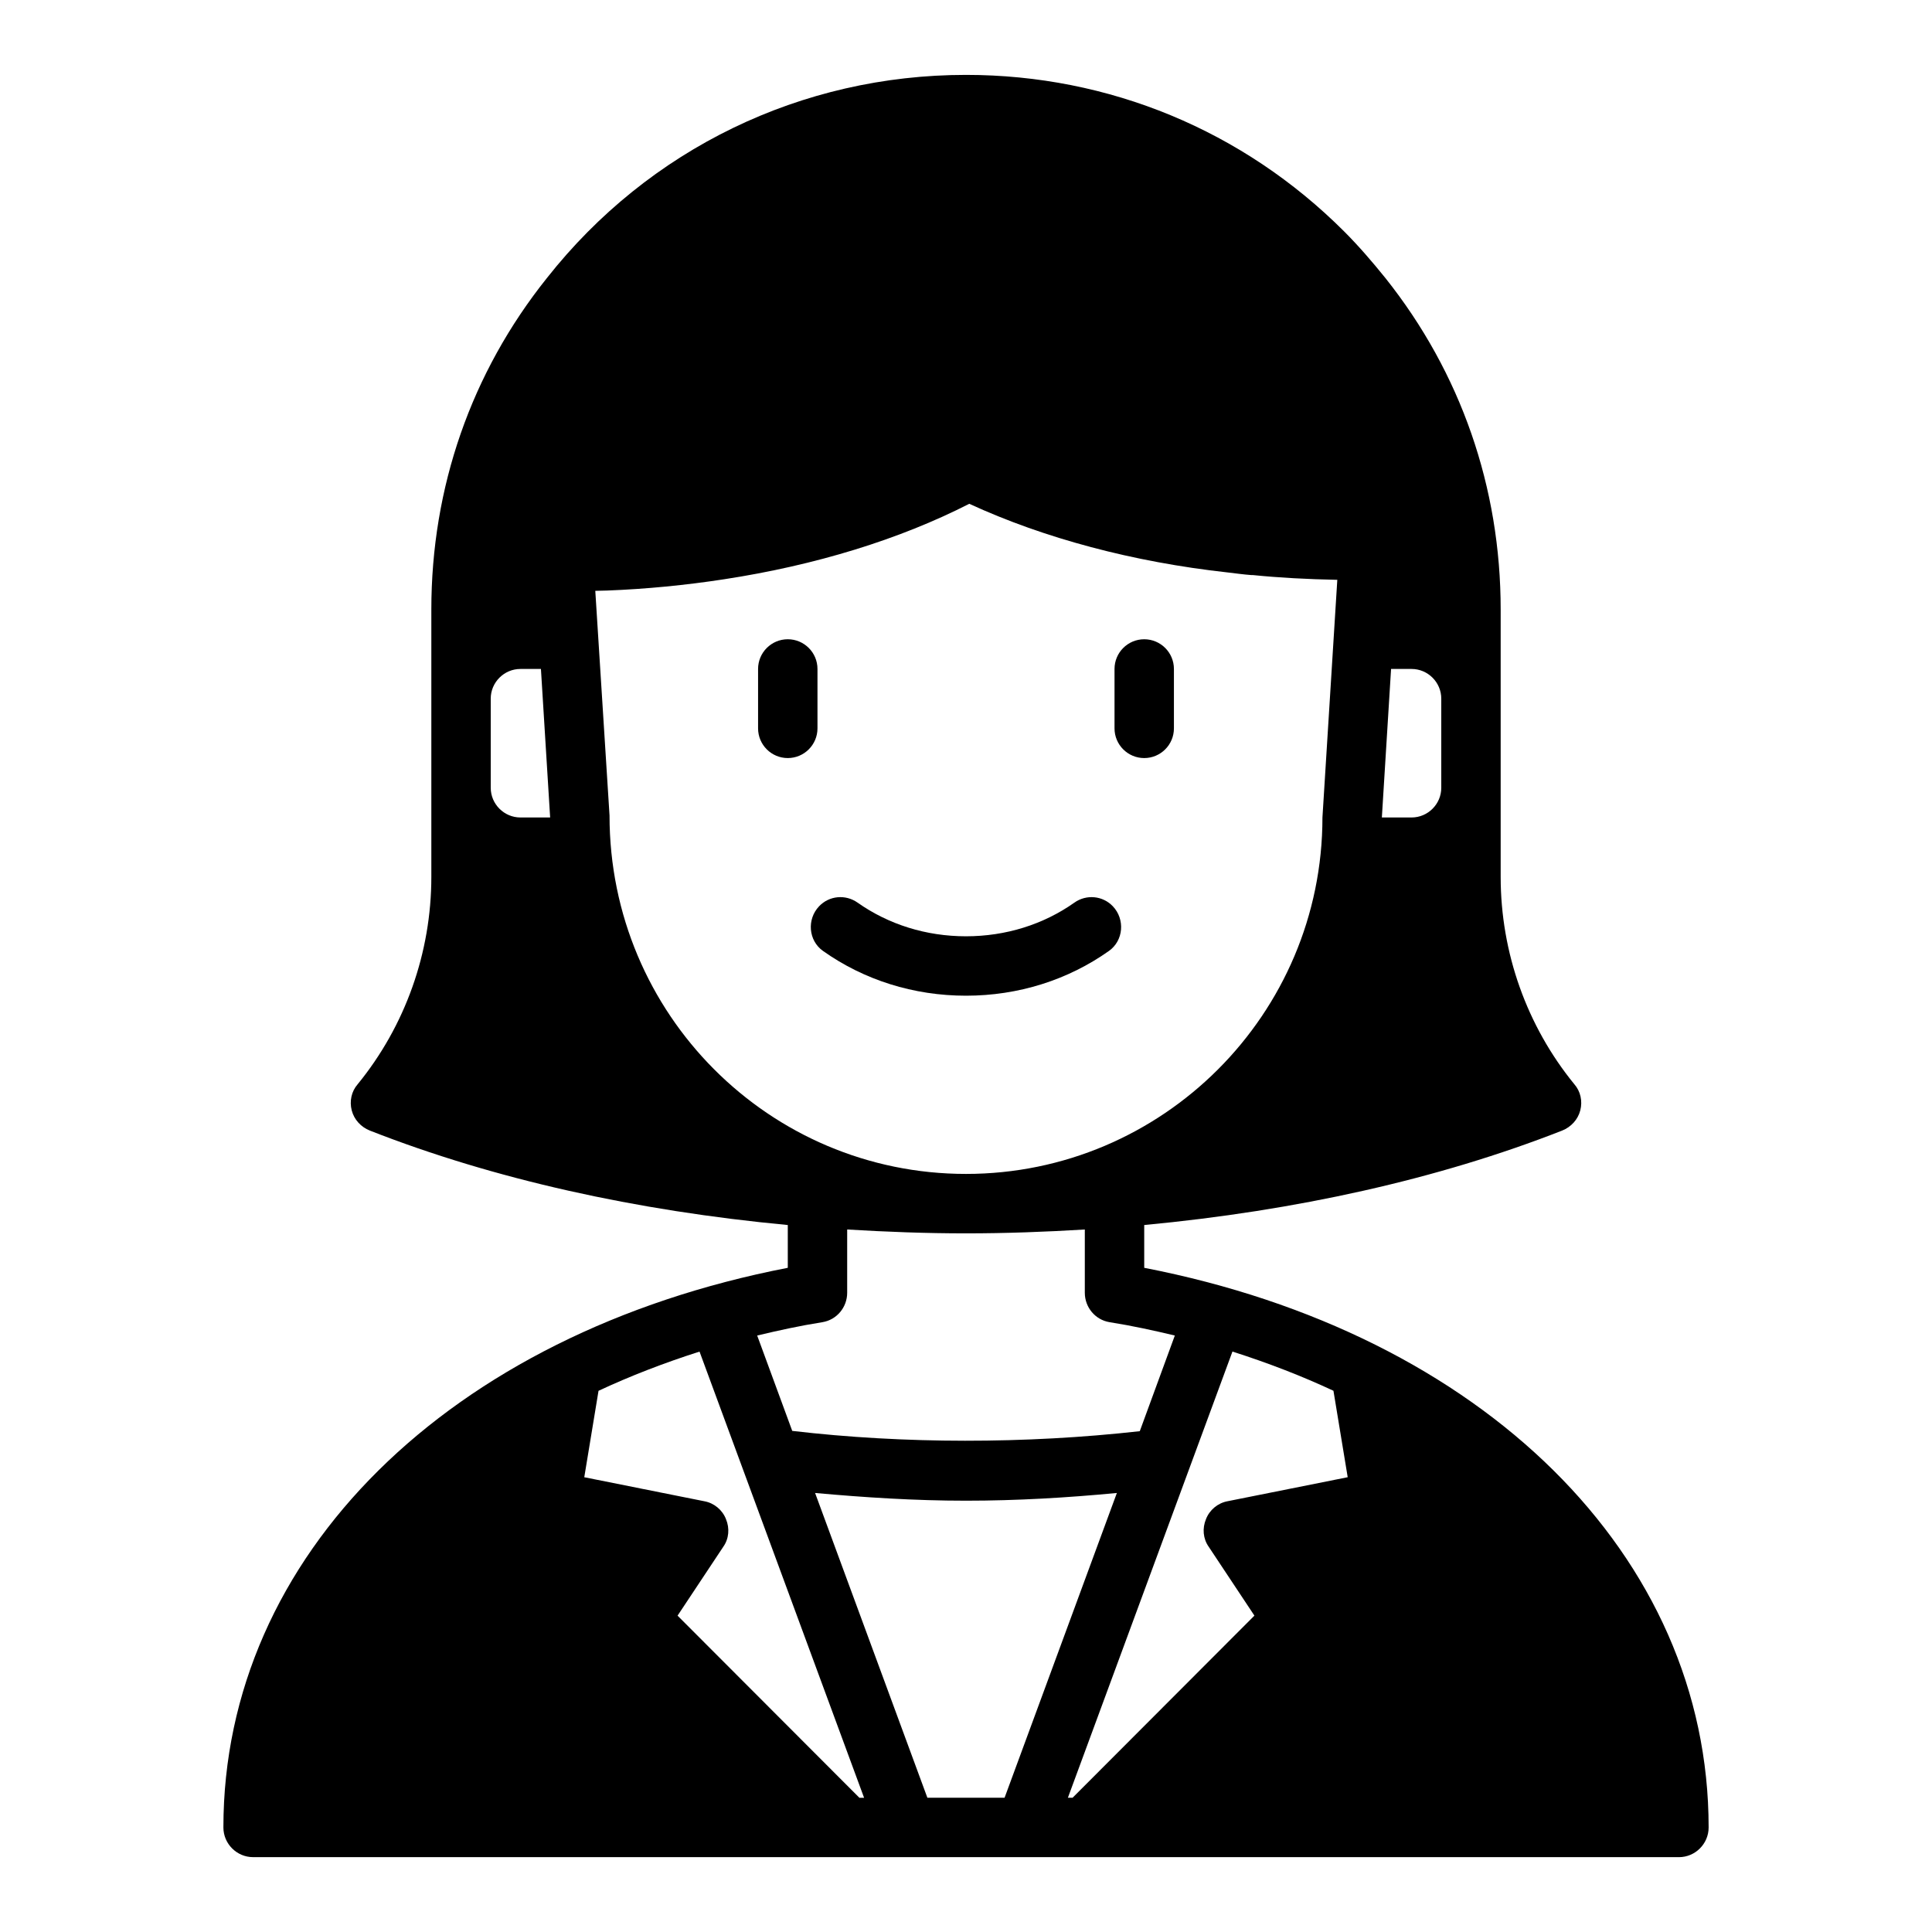 <?xml version="1.0" encoding="UTF-8"?>
<!-- Uploaded to: ICON Repo, www.iconrepo.com, Generator: ICON Repo Mixer Tools -->
<svg fill="#000000" width="800px" height="800px" version="1.1" viewBox="144 144 512 512" xmlns="http://www.w3.org/2000/svg">
 <g>
  <path d="m360.64 321.28c0-4.344-3.527-7.871-7.871-7.871s-7.871 3.527-7.871 7.871v15.742c0 4.344 3.527 7.871 7.871 7.871s7.871-3.527 7.871-7.871z"/>
  <path d="m447.23 313.41c-4.344 0-7.871 3.527-7.871 7.871v15.742c0 4.344 3.527 7.871 7.871 7.871s7.871-3.527 7.871-7.871v-15.742c0-4.344-3.527-7.871-7.871-7.871z"/>
  <path d="m428.73 383.2c-8.195 5.793-18.176 8.926-28.734 8.926-10.555 0-20.531-3.133-28.734-8.926-3.188-2.25-7.519-1.852-10.203 0.984-3.273 3.449-2.824 9.086 1.055 11.832 10.855 7.691 24.008 11.855 37.879 11.855 13.871 0 27.023-4.164 37.879-11.855 3.883-2.746 4.32-8.383 1.055-11.832-2.684-2.832-7.016-3.234-10.203-0.984z"/>
  <path d="m447.23 479.98v-11.336c40.148-3.777 77.855-12.121 110.76-25.031 2.363-0.945 4.172-2.914 4.801-5.352 0.629-2.441 0.078-5.039-1.574-6.926-12.594-15.43-19.523-34.875-19.523-54.945v-70.848c0-32.355-10.547-62.738-30.543-87.852-3.621-4.488-7.164-8.582-10.941-12.359-26.766-26.766-62.348-41.484-100.21-41.484-43.609 0-84.074 19.602-111.07 53.844-20.074 25.113-30.621 55.496-30.621 87.852v70.848c0 20.074-6.926 39.516-19.523 54.945-1.652 1.891-2.203 4.488-1.574 6.926 0.629 2.441 2.441 4.41 4.801 5.352 32.906 12.91 70.613 21.254 110.76 25.031v11.336c-89.742 17.398-149.57 76.281-149.57 148.31 0 4.328 3.543 7.871 7.871 7.871l377.86 0.004c4.328 0 7.871-3.543 7.871-7.871 0-72.027-59.828-130.91-149.57-148.31zm62.977-119.34 2.441-39.359h5.434c4.328 0 7.871 3.543 7.871 7.871v23.617c0 4.328-3.543 7.871-7.871 7.871zm-236.16-31.488c0-4.328 3.543-7.871 7.871-7.871h5.434l2.441 39.359h-7.871c-4.328 0-7.871-3.543-7.871-7.871v-23.617zm31.488 31.016-3.777-59.59 3.148-0.078c10.312-0.395 20.781-1.418 31.016-2.992 24.168-3.699 46.445-10.547 64.945-19.996 19.836 9.133 43.453 15.43 68.406 18.184 2.047 0.234 4.25 0.551 6.375 0.707h0.395c7.008 0.707 14.484 1.102 22.355 1.258l-3.938 62.977c0 52.113-42.352 94.465-94.465 94.465-52.113 0-94.465-42.352-94.465-94.938zm56.441 134.22c3.777-0.629 6.535-3.938 6.535-7.793v-16.766c10.391 0.629 20.859 1.023 31.488 1.023s21.098-0.395 31.488-1.023v16.766c0 3.856 2.754 7.164 6.535 7.793 5.984 0.945 11.73 2.203 17.32 3.543l-9.289 25.348c-30.309 3.387-62.504 3.387-92.102-0.078l-9.289-25.27c5.59-1.34 11.336-2.598 17.32-3.543zm9.762 126.03-48.176-48.254 12.121-18.262c1.496-2.125 1.73-4.879 0.707-7.32-0.945-2.441-3.148-4.25-5.668-4.723l-31.883-6.375 3.777-22.906c8.422-3.938 17.398-7.398 26.766-10.391l43.609 118.24h-1.258zm38.496 0h-20.469l-29.758-80.766c12.988 1.18 26.371 2.047 39.988 2.047 13.461 0 26.844-0.789 39.988-2.047l-29.758 80.766zm18.027 0h-1.258l43.609-118.24c9.367 2.992 18.344 6.453 26.766 10.391l3.777 22.906-31.883 6.375c-2.519 0.473-4.723 2.281-5.668 4.723-1.023 2.441-0.789 5.195 0.707 7.32l12.121 18.262-48.176 48.254z"/>
 </g>
</svg>